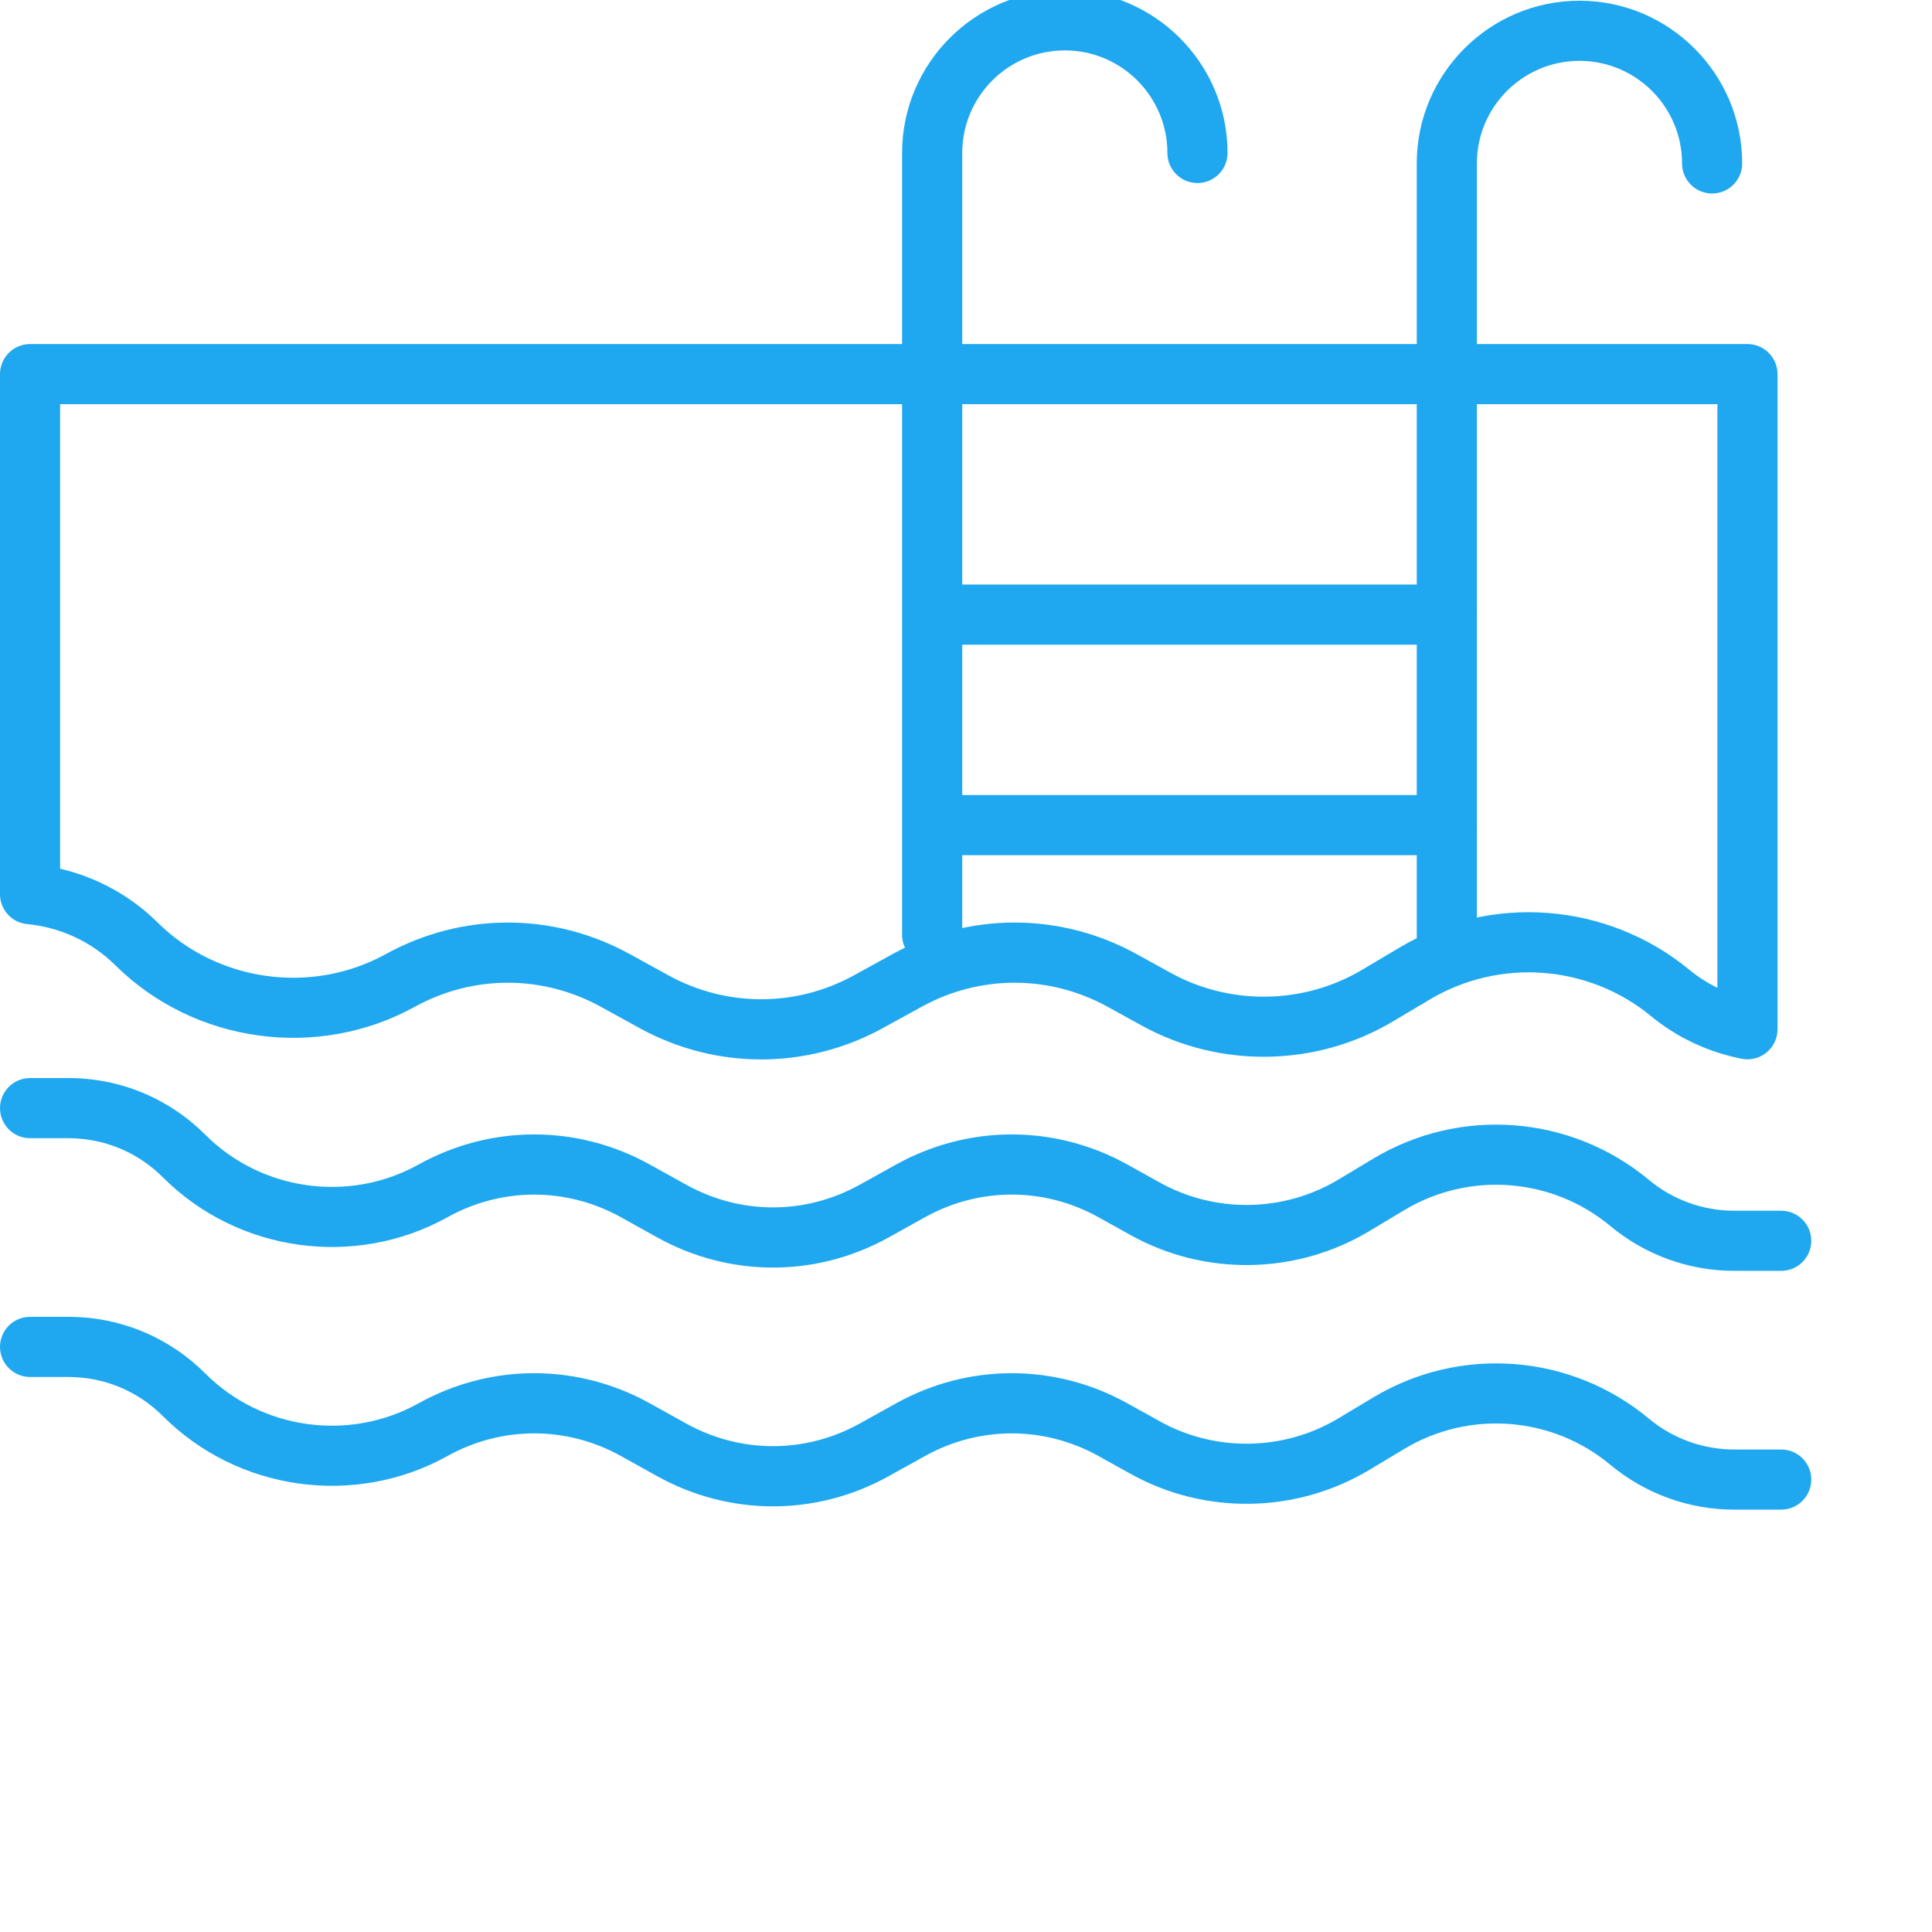 <svg xmlns="http://www.w3.org/2000/svg" xmlns:xlink="http://www.w3.org/1999/xlink" xmlns:svgjs="http://svgjs.com/svgjs" width="512" height="512" x="0" y="0" viewBox="0 0 548.002 548" style="enable-background:new 0 0 512 512" xml:space="preserve" class=""><g><path xmlns="http://www.w3.org/2000/svg" d="m505.223 428.203h-13.34c-12.801 0-25.27-4.516-35.105-12.711-16.516-13.777-40.012-15.594-58.449-4.52l-9.934 5.965c-20.68 12.398-46.633 12.836-67.691 1.125l-9.137-5.078c-15.398-8.547-33.762-8.551-49.18 0l-10.277 5.707c-20.566 11.445-45.145 11.434-65.73.004l-10.277-5.711c-15.391-8.551-33.762-8.551-49.168 0-26.258 14.605-59.477 9.965-80.727-11.309-7.16-7.156-16.688-11.102-26.816-11.102h-10.859c-4.715 0-8.531-3.82-8.531-8.531 0-4.707 3.816-8.527 8.531-8.527h10.859c14.684 0 28.488 5.719 38.875 16.102 15.898 15.895 40.727 19.371 60.387 8.461 20.57-11.438 45.16-11.441 65.727 0l10.277 5.711c15.41 8.543 33.789 8.543 49.18 0l10.277-5.711c20.582-11.438 45.176-11.438 65.73 0l9.133 5.078c15.781 8.762 35.176 8.43 50.641-.844l9.934-5.961c24.648-14.789 56.059-12.379 78.152 6.043 6.773 5.641 15.355 8.75 24.18 8.75h13.34c4.715 0 8.531 3.82 8.531 8.527 0 4.711-3.816 8.531-8.531 8.531zm0 0" fill="#1fa8ef" data-original="#000000" style="" class=""></path><path xmlns="http://www.w3.org/2000/svg" d="m505.223 360.473h-13.34c-12.801 0-25.27-4.516-35.105-12.707-16.516-13.766-40.012-15.578-58.449-4.523l-9.934 5.961c-20.68 12.406-46.633 12.848-67.691 1.129l-9.145-5.082c-15.406-8.559-33.781-8.555-49.172 0l-10.277 5.711c-20.566 11.441-45.145 11.434-65.73 0l-10.277-5.711c-15.391-8.543-33.762-8.543-49.168 0-26.258 14.605-59.477 9.957-80.727-11.305-7.16-7.16-16.688-11.102-26.816-11.102h-10.859c-4.715 0-8.531-3.82-8.531-8.531 0-4.707 3.816-8.531 8.531-8.531h10.859c14.684 0 28.488 5.723 38.875 16.105 15.898 15.895 40.727 19.367 60.387 8.457 20.59-11.434 45.172-11.426 65.727 0l10.277 5.707c15.41 8.555 33.789 8.555 49.18 0l10.277-5.707c20.566-11.426 45.16-11.434 65.73 0l9.145 5.086c15.766 8.758 35.18 8.43 50.629-.848l9.934-5.961c24.668-14.797 56.066-12.359 78.152 6.047 6.773 5.641 15.355 8.75 24.18 8.75h13.34c4.715 0 8.531 3.82 8.531 8.527 0 4.711-3.816 8.527-8.531 8.527zm0 0" fill="#1fa8ef" data-original="#000000" style="" class=""></path><path xmlns="http://www.w3.org/2000/svg" d="m215.906 300.504c-11.883 0-23.758-2.977-34.598-8.941l-10.895-6c-16.527-9.094-36.238-9.082-52.746 0-27.664 15.234-62.609 10.367-84.988-11.801-6.68-6.613-15.543-10.75-24.961-11.645-4.383-.414-7.719-4.094-7.719-8.488v-147.512c0-4.711 3.816-8.531 8.531-8.531h487.133c4.711 0 8.523 3.82 8.523 8.531v185.828c0 2.547-1.137 4.965-3.113 6.586-1.957 1.621-4.539 2.27-7.062 1.777-9.5-1.871-18.375-6.043-25.668-12.059-17.727-14.625-42.91-16.547-62.695-4.797l-10.539 6.266c-21.77 12.945-49.07 13.387-71.254 1.18l-9.699-5.336c-16.512-9.094-36.242-9.082-52.738 0l-10.902 5.996c-10.84 5.965-22.727 8.945-34.609 8.945zm-71.867-38.828c11.883 0 23.758 2.98 34.59 8.941l10.902 6c16.535 9.09 36.254 9.086 52.75 0l10.902-6c21.672-11.926 47.531-11.926 69.203 0l9.691 5.34c16.906 9.305 37.719 8.973 54.316-.898l10.543-6.266c25.934-15.434 59.012-12.891 82.266 6.305 2.41 1.992 5.078 3.695 7.93 5.082v-165.535h-470.078v131.758c10.402 2.434 20.012 7.699 27.625 15.234 17.051 16.898 43.684 20.582 64.762 8.98 10.836-5.961 22.711-8.941 34.598-8.941zm0 0" fill="#1fa8ef" data-original="#000000" style="" class=""></path><path xmlns="http://www.w3.org/2000/svg" d="m264.402 273.707c-4.715 0-8.527-3.816-8.527-8.527v-221.793c0-25.449 20.703-46.156 46.156-46.156 25.449 0 46.152 20.707 46.152 46.156 0 4.711-3.816 8.527-8.527 8.527-4.715 0-8.531-3.816-8.531-8.527 0-16.043-13.047-29.094-29.094-29.094-16.051 0-29.098 13.051-29.098 29.094v221.793c0 4.711-3.816 8.527-8.531 8.527zm0 0" fill="#1fa8ef" data-original="#000000" style="" class=""></path><path xmlns="http://www.w3.org/2000/svg" d="m410.383 276.68c-4.715 0-8.531-3.82-8.531-8.531v-221.793c0-25.453 20.707-46.152 46.156-46.152 25.445 0 46.152 20.707 46.152 46.152 0 4.711-3.812 8.531-8.523 8.531-4.715 0-8.531-3.82-8.531-8.531 0-16.043-13.051-29.098-29.098-29.098-16.051 0-29.102 13.055-29.102 29.098v221.793c0 4.711-3.809 8.531-8.523 8.531zm0 0" fill="#1fa8ef" data-original="#000000" style="" class=""></path><path xmlns="http://www.w3.org/2000/svg" d="m410.383 182.871h-144.98c-4.711 0-8.527-3.82-8.527-8.531 0-4.707 3.816-8.531 8.527-8.531h144.98c4.715 0 8.523 3.824 8.523 8.531 0 4.711-3.809 8.531-8.523 8.531zm0 0" fill="#1fa8ef" data-original="#000000" style="" class=""></path><path xmlns="http://www.w3.org/2000/svg" d="m410.383 242.566h-144.98c-4.711 0-8.527-3.816-8.527-8.531 0-4.711 3.816-8.523 8.527-8.523h144.98c4.715 0 8.523 3.812 8.523 8.523 0 4.715-3.809 8.531-8.523 8.531zm0 0" fill="#1fa8ef" data-original="#000000" style="" class=""></path></g></svg>